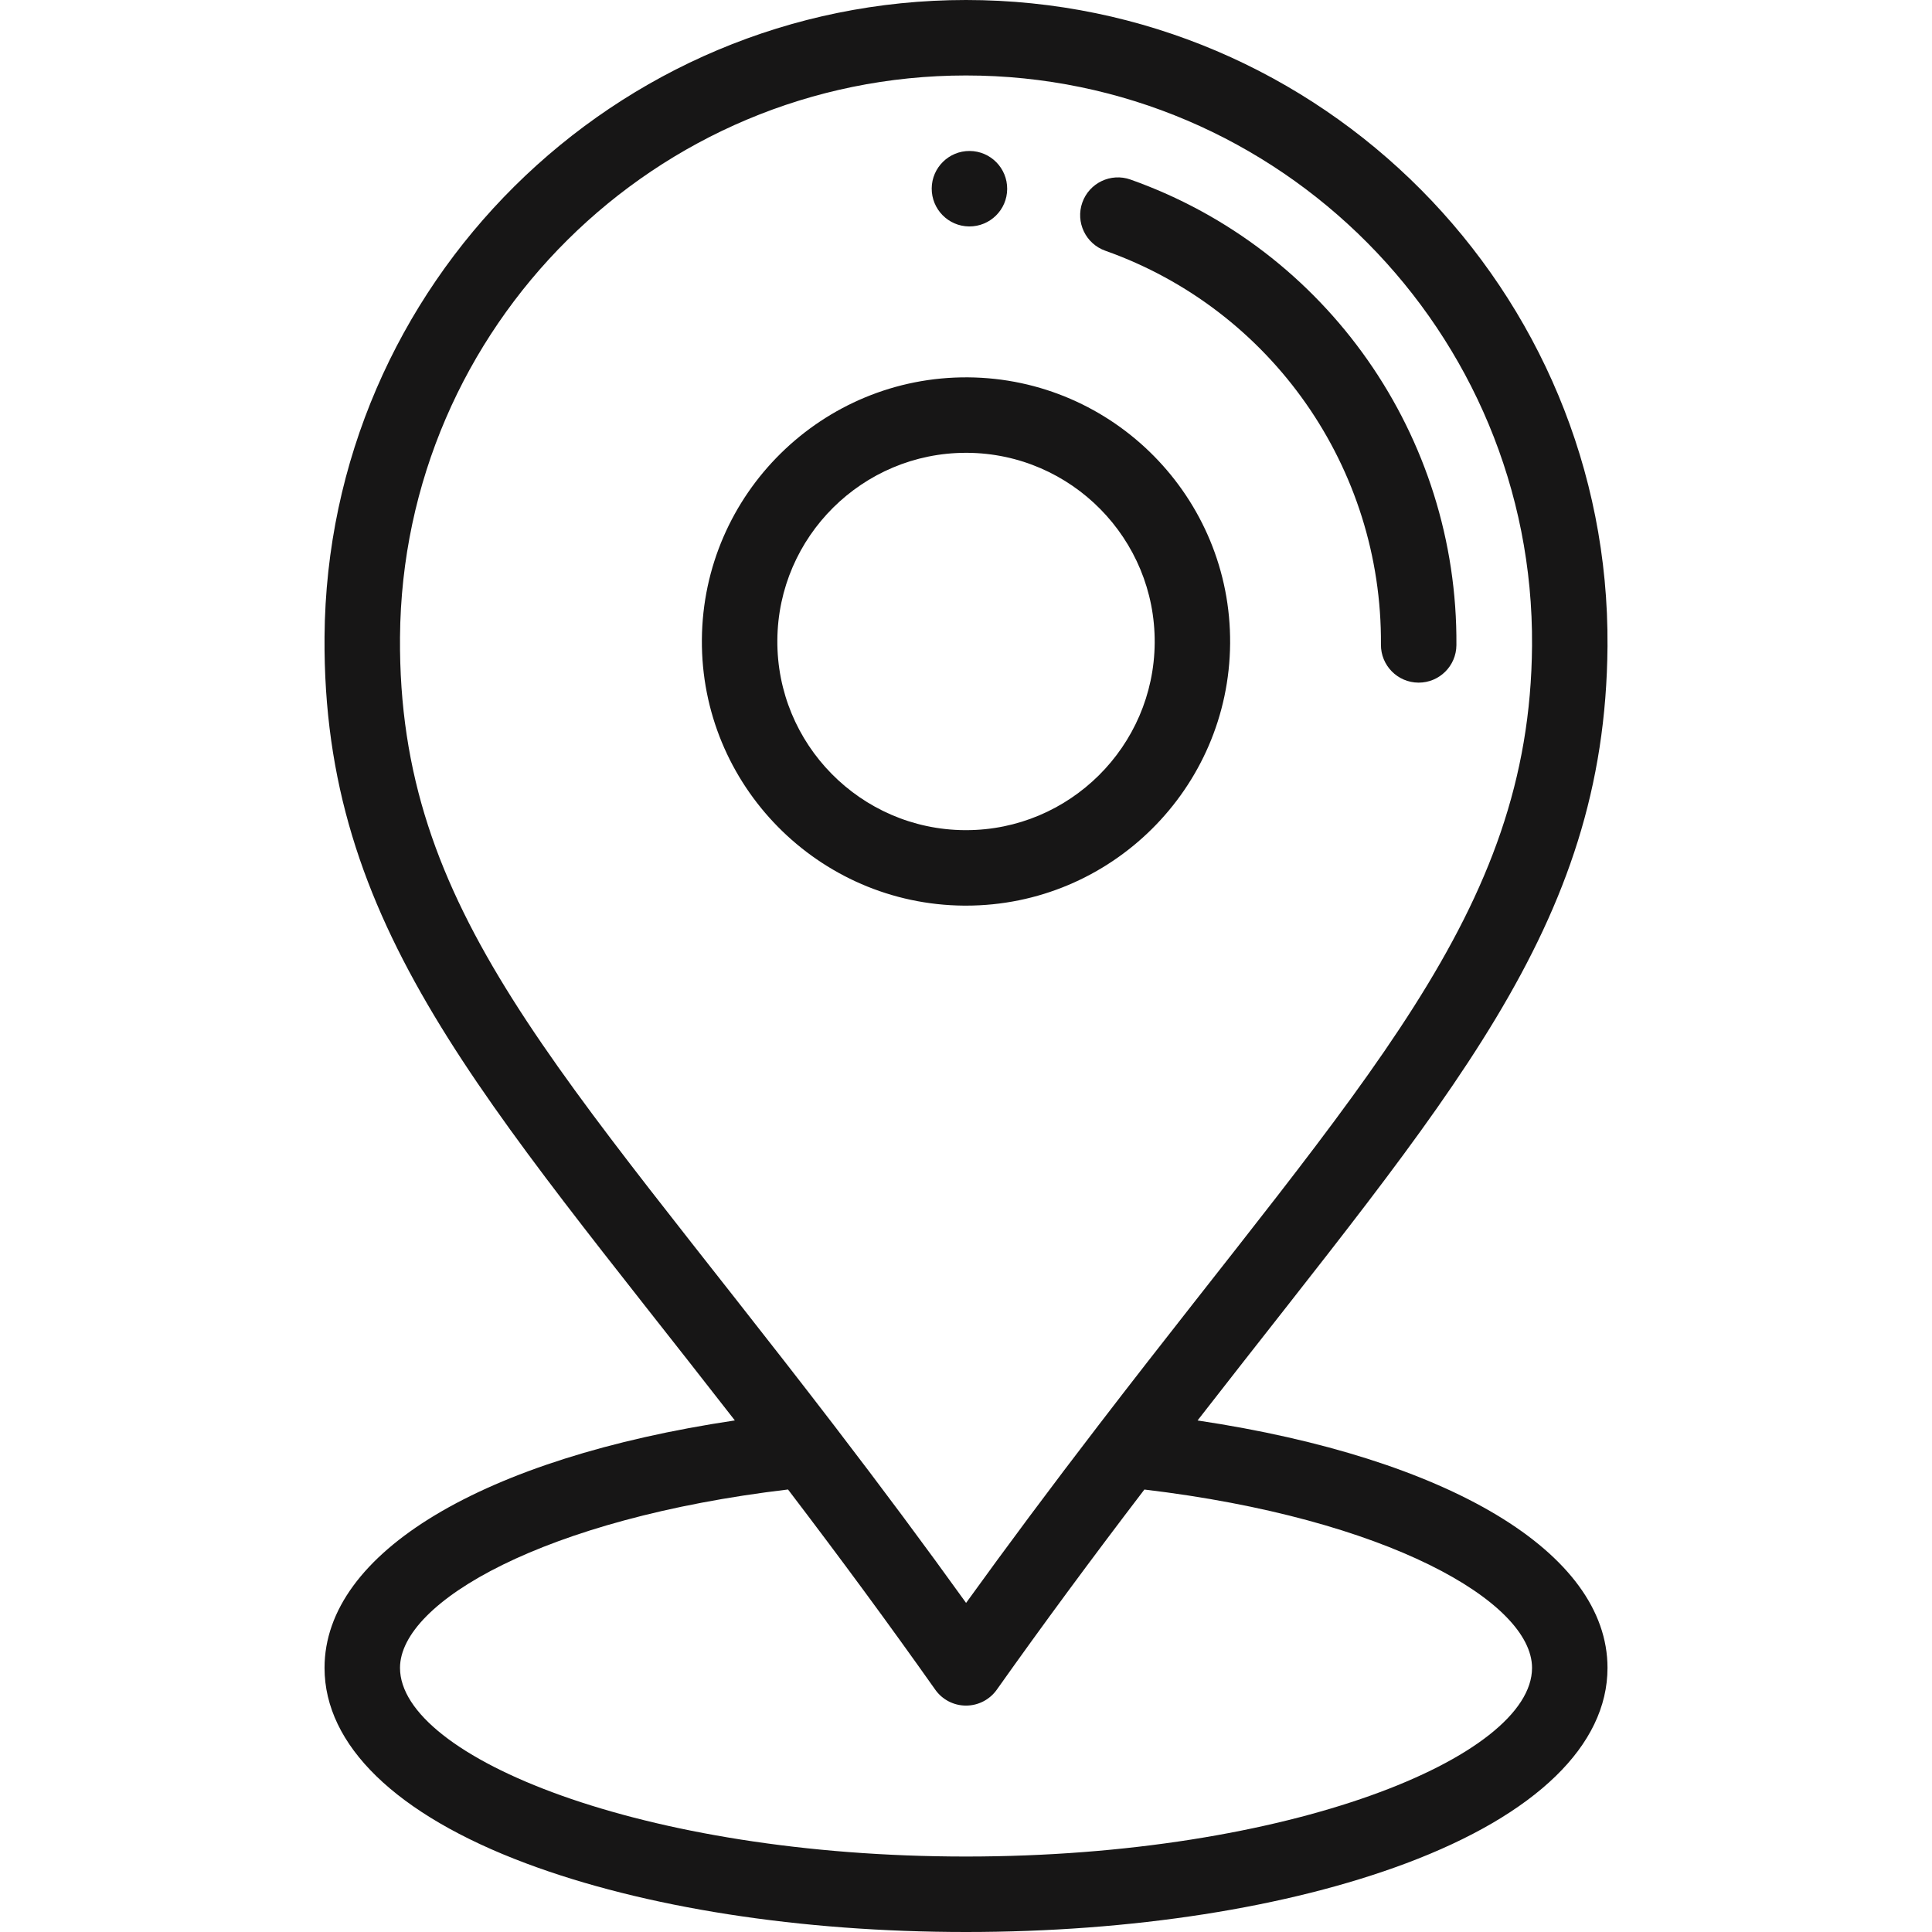 <svg width="48" height="48" viewBox="0 0 48 48" fill="none" xmlns="http://www.w3.org/2000/svg">
<path d="M24.093 3.751C23.575 3.747 23.152 4.164 23.148 4.681C23.145 5.199 23.561 5.622 24.079 5.626C24.597 5.629 25.02 5.213 25.023 4.696C25.027 4.178 24.611 3.755 24.093 3.751Z" fill="#171616"/>
<path d="M24.049 9.375C20.43 9.35 17.465 12.27 17.438 15.889C17.41 19.507 20.332 22.473 23.951 22.5C23.968 22.5 23.984 22.5 24.001 22.5C27.597 22.5 30.535 19.589 30.562 15.987C30.59 12.369 27.668 9.403 24.049 9.375ZM24.001 20.625C23.989 20.625 23.977 20.625 23.965 20.625C21.38 20.606 19.293 18.487 19.313 15.903C19.332 13.33 21.431 11.25 23.999 11.25C24.011 11.25 24.023 11.25 24.035 11.25C26.62 11.27 28.707 13.388 28.688 15.973C28.668 18.546 26.569 20.625 24.001 20.625Z" fill="#171616"/>
<path d="M28.087 4.461C27.599 4.288 27.063 4.544 26.89 5.032C26.717 5.52 26.973 6.056 27.46 6.229C31.59 7.692 34.342 11.625 34.309 16.015C34.305 16.533 34.722 16.956 35.239 16.96C35.242 16.96 35.244 16.96 35.247 16.96C35.761 16.96 36.18 16.545 36.184 16.029C36.223 10.841 32.969 6.192 28.087 4.461Z" fill="#171616"/>
<path d="M29.753 35.291C35.988 27.265 39.885 23.08 39.938 16.057C40.004 7.222 32.834 0 23.999 0C15.267 0 8.129 7.071 8.063 15.818C8.009 23.031 11.979 27.211 18.257 35.29C12.011 36.224 8.063 38.569 8.063 41.438C8.063 43.359 9.839 45.084 13.065 46.293C16 47.394 19.884 48 24 48C28.117 48 32.001 47.394 34.936 46.293C38.161 45.083 39.938 43.359 39.938 41.438C39.938 38.57 35.993 36.226 29.753 35.291ZM9.938 15.832C9.996 8.114 16.294 1.875 23.999 1.875C31.795 1.875 38.121 8.249 38.063 16.043C38.013 22.712 33.88 26.822 27.282 35.423C26.105 36.956 25.025 38.406 24.002 39.824C22.982 38.405 21.923 36.981 20.728 35.422C13.857 26.461 9.887 22.662 9.938 15.832ZM24 46.125C15.952 46.125 9.938 43.65 9.938 41.438C9.938 39.797 13.533 37.724 19.578 37.006C20.914 38.759 22.086 40.352 23.235 41.978C23.41 42.227 23.695 42.375 24 42.375C24 42.375 24 42.375 24 42.375C24.304 42.375 24.589 42.228 24.765 41.98C25.903 40.374 27.107 38.742 28.432 37.007C34.471 37.725 38.063 39.798 38.063 41.438C38.063 43.65 32.049 46.125 24 46.125Z" fill="#171616"/>
</svg>
